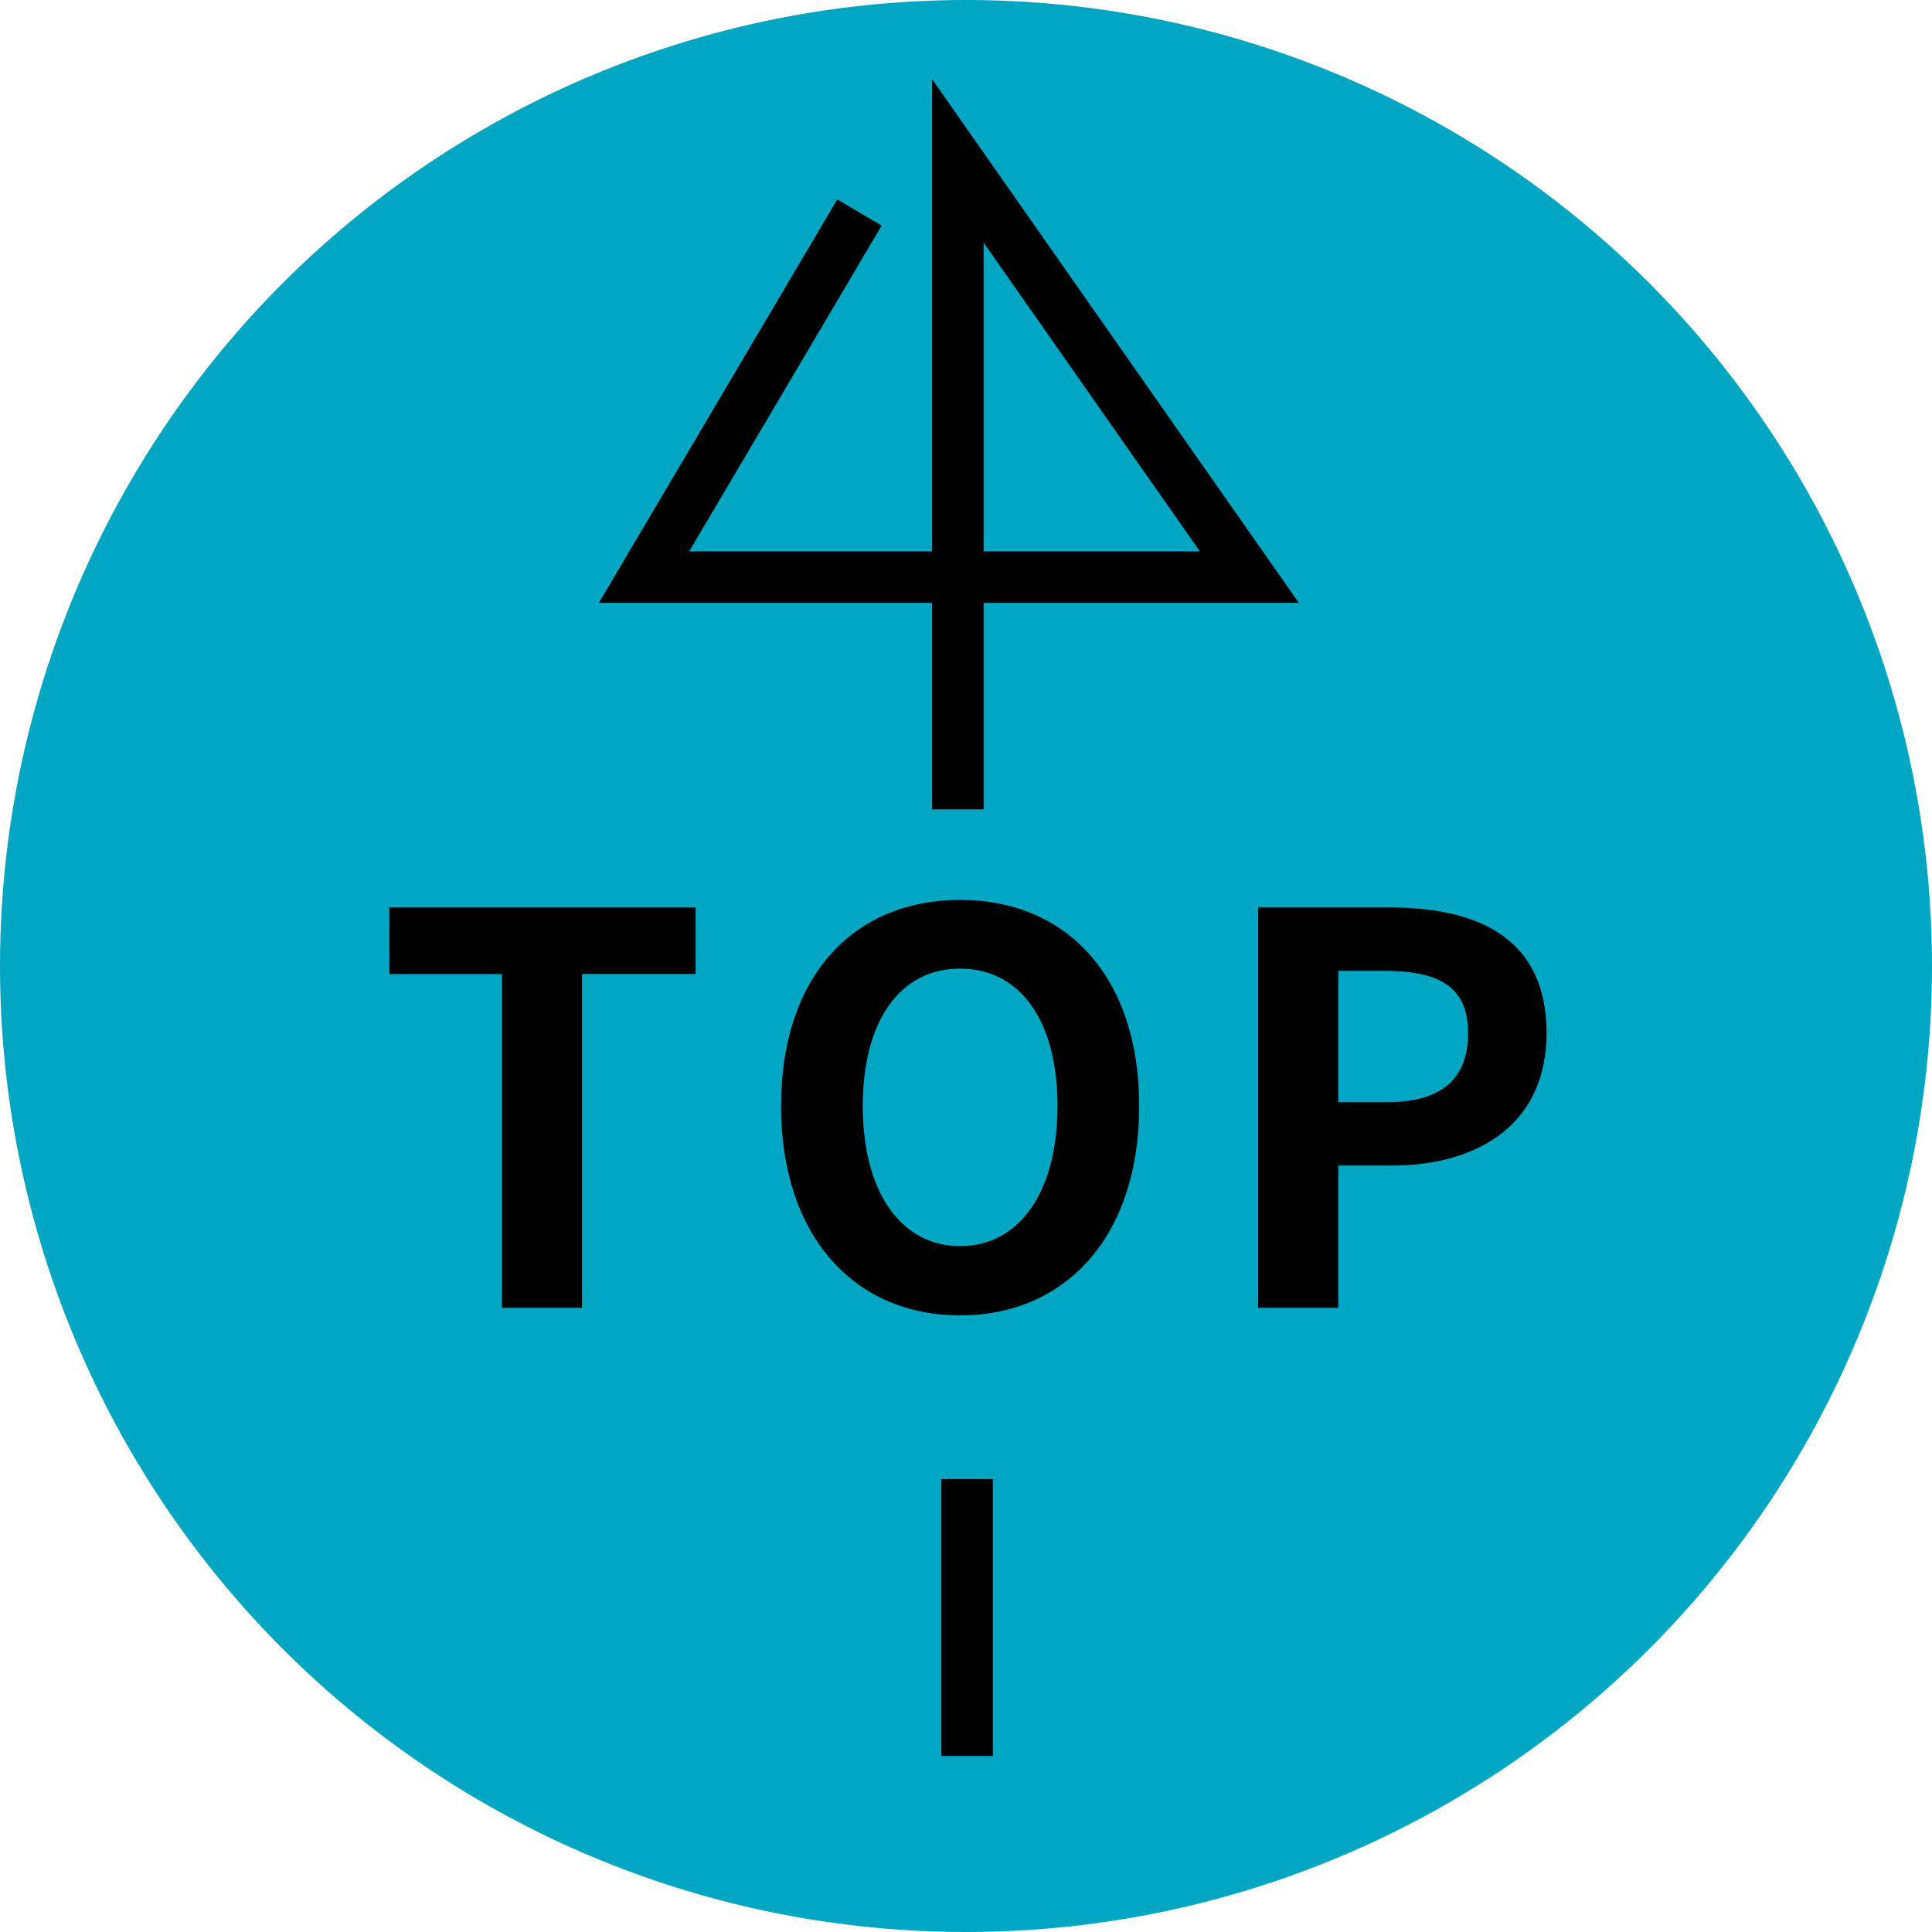 <svg xmlns="http://www.w3.org/2000/svg" width="180" height="180" viewBox="0 0 180 180"><defs><style>.cls-1{fill:#00a6c2;}.cls-2{fill:none;stroke:#000;stroke-miterlimit:10;stroke-width:4.8px;}</style></defs><g id="レイヤー_2" data-name="レイヤー 2"><g id="プロダクト各商品"><circle class="cls-1" cx="90" cy="90" r="90"/><path d="M46.764,90.747H36.281V84.547H64.807v6.199H54.223v31.097H46.764Z"/><path d="M72.77,103.044c0-12.146,6.804-19.202,16.682-19.202s16.683,7.105,16.683,19.202c0,12.096-6.804,19.505-16.683,19.505S72.77,115.14,72.77,103.044Zm25.754,0c0-8.014-3.528-12.802-9.072-12.802s-9.072,4.788-9.072,12.802c0,7.963,3.528,13.054,9.072,13.054S98.525,111.007,98.525,103.044Z"/><path d="M117.223,84.547H129.47c8.266,0,14.616,2.873,14.616,11.692,0,8.518-6.4,12.349-14.414,12.349H124.682v13.255h-7.459Zm11.945,18.144c5.141,0,7.61-2.167,7.61-6.451,0-4.334-2.722-5.796-7.862-5.796H124.682v12.247Z"/><polyline class="cls-2" points="89.24 75.401 89.24 14.989 116.4 53.77 60 53.77 80.075 19.799"/><line class="cls-2" x1="90.102" y1="137.801" x2="90.102" y2="163.601"/></g></g></svg>